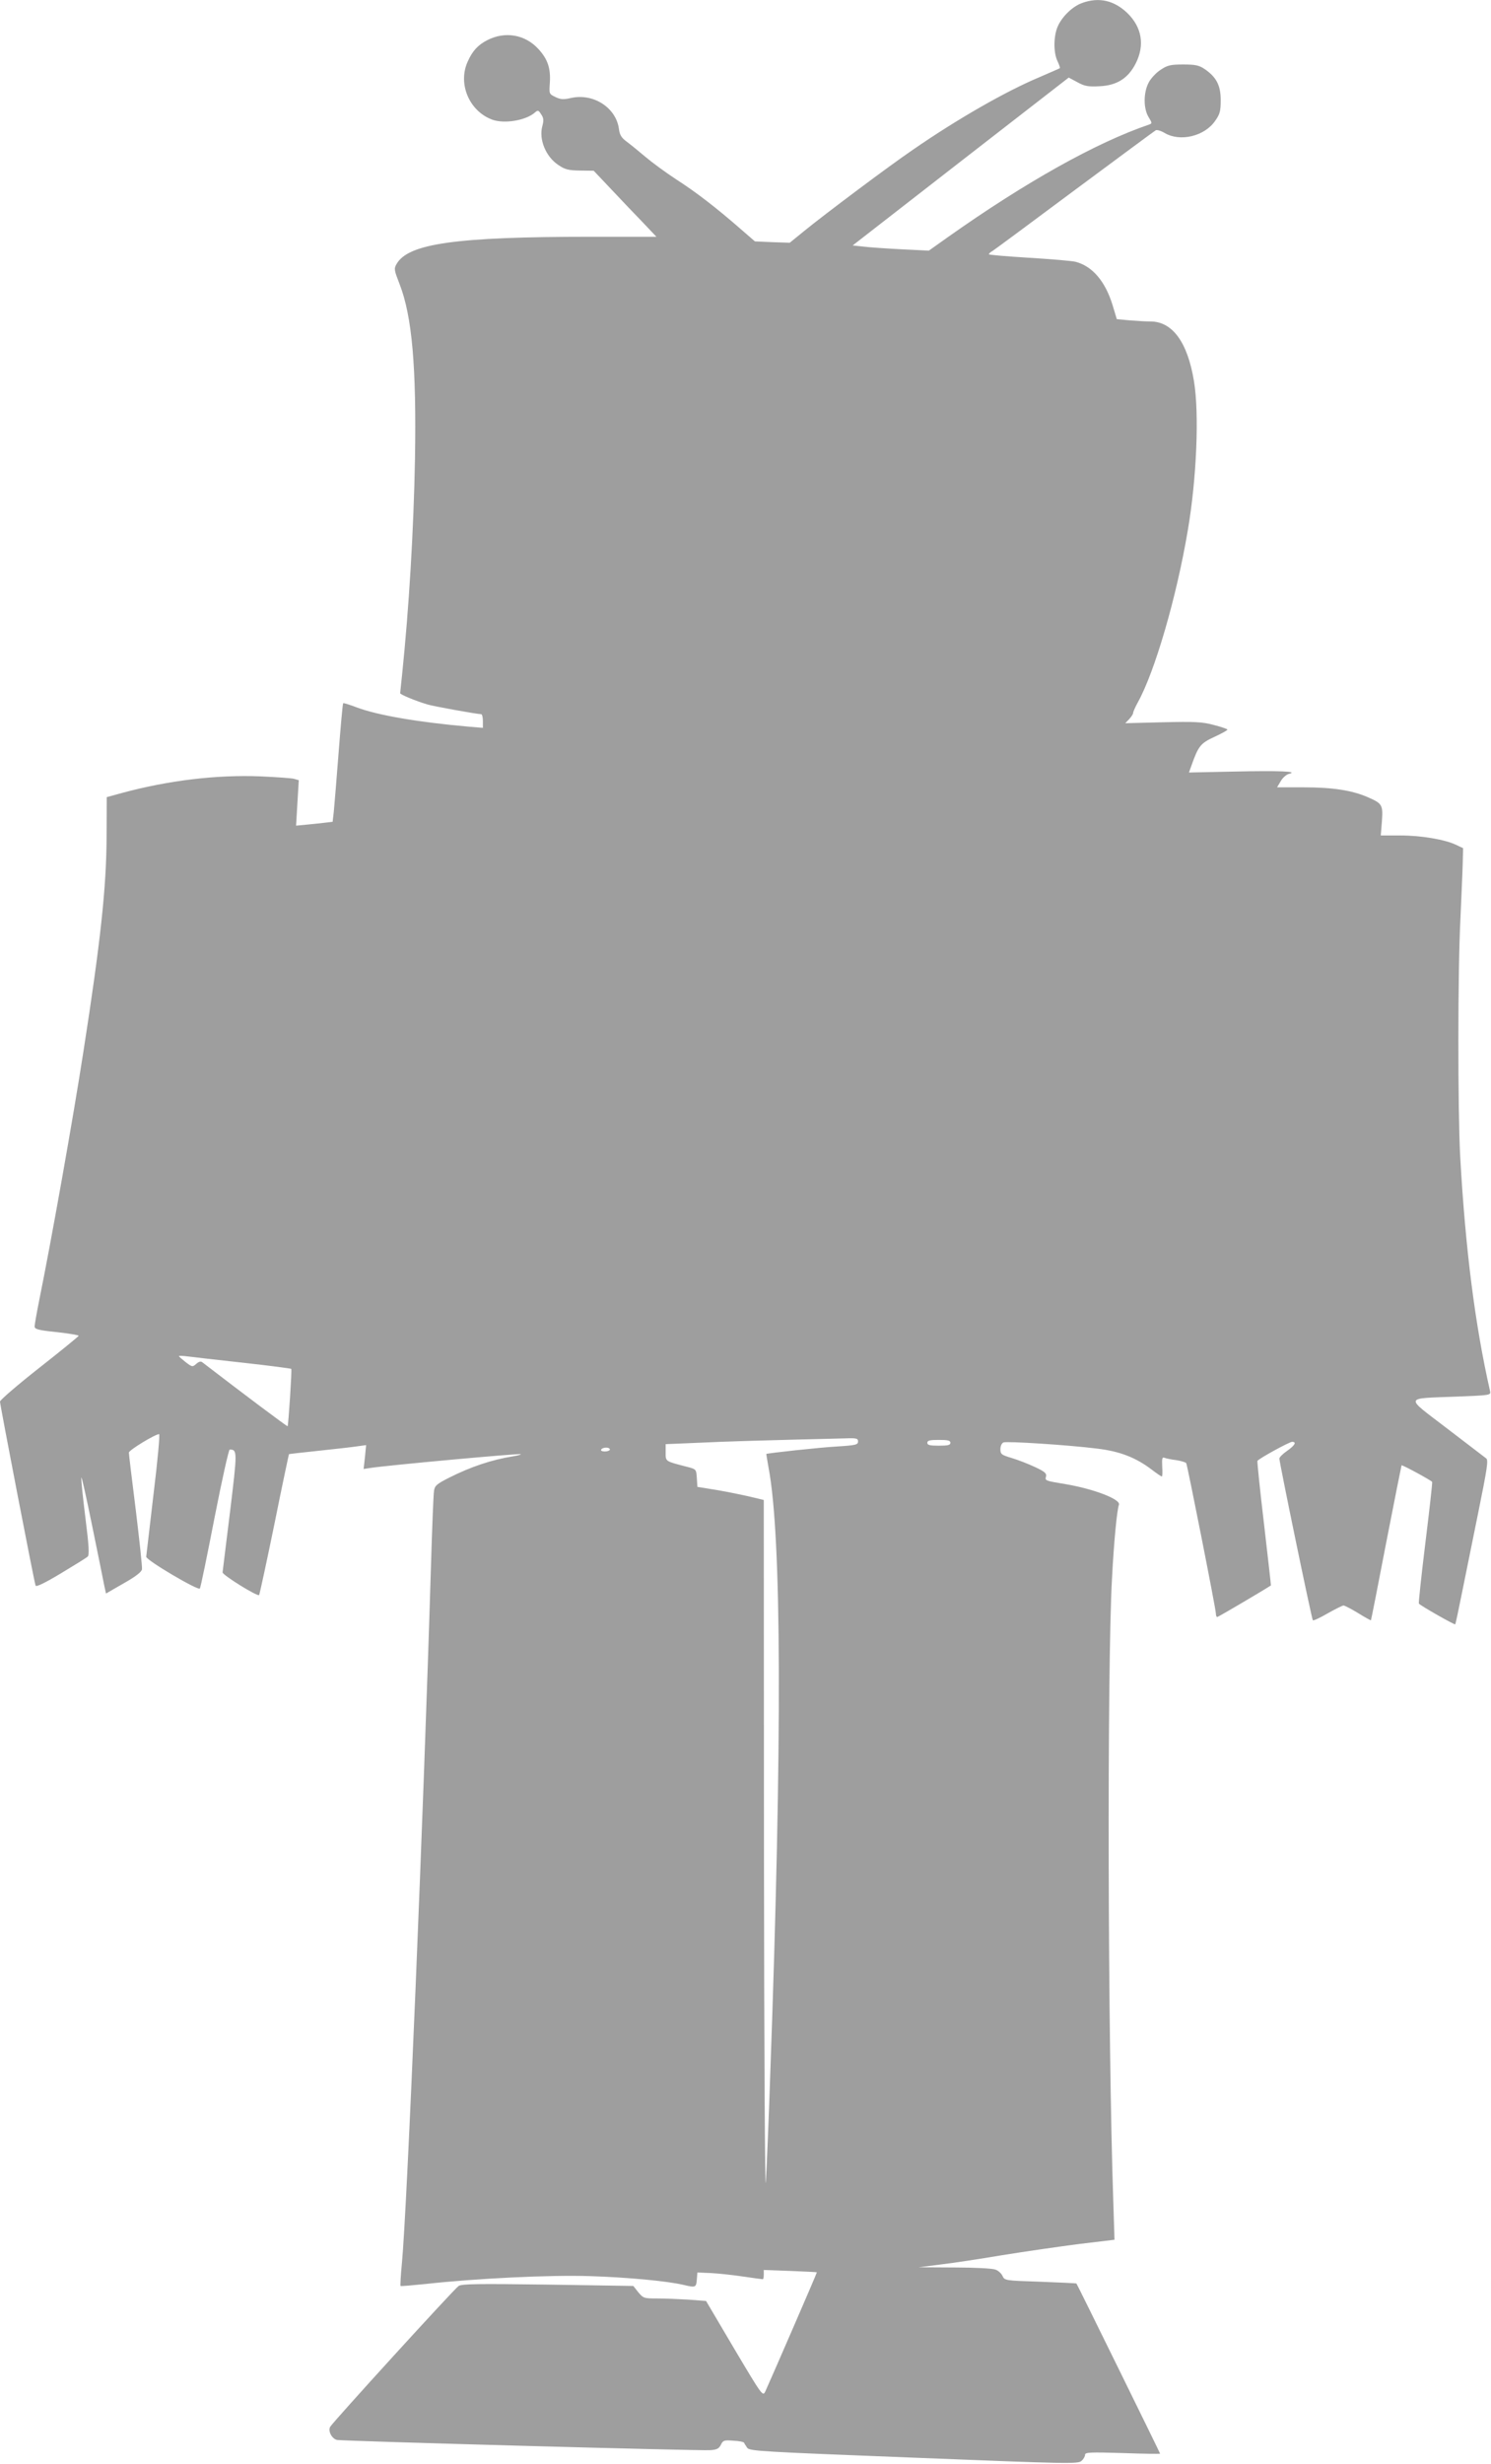 <?xml version="1.0" standalone="no"?>
<!DOCTYPE svg PUBLIC "-//W3C//DTD SVG 20010904//EN"
 "http://www.w3.org/TR/2001/REC-SVG-20010904/DTD/svg10.dtd">
<svg version="1.0" xmlns="http://www.w3.org/2000/svg"
 width="775pt" height="1280pt" viewBox="0 0 775 1280"
 preserveAspectRatio="xMidYMid meet">
<g transform="translate(0,1280) scale(0.1,-0.1)"
fill="#9e9e9e" stroke="none">
<path d="M5626 12785 c-49 -17 -103 -68 -127 -120 -23 -50 -24 -136 -3 -181 9
-19 15 -36 13 -38 -2 -2 -49 -22 -104 -46 -175 -73 -430 -219 -660 -378 -129
-88 -457 -334 -565 -422 l-75 -61 -90 3 -91 4 -75 65 c-124 108 -228 189 -334
257 -55 36 -127 89 -160 117 -33 28 -76 63 -96 78 -29 21 -38 36 -42 68 -15
110 -133 186 -249 160 -39 -9 -54 -8 -81 5 -33 16 -33 16 -29 74 5 75 -11 123
-60 176 -69 75 -173 93 -266 45 -48 -25 -76 -55 -101 -111 -52 -114 7 -256
126 -301 63 -24 177 -5 224 37 15 13 18 12 32 -10 13 -19 14 -31 6 -61 -19
-69 18 -159 83 -202 35 -24 53 -28 113 -29 l71 -1 89 -94 c49 -52 122 -129
163 -171 l74 -78 -343 0 c-699 0 -948 -35 -1008 -142 -14 -24 -12 -32 16 -104
65 -167 88 -430 80 -909 -7 -373 -31 -771 -67 -1120 -5 -49 -10 -93 -10 -96 0
-7 80 -40 140 -58 32 -10 260 -51 281 -51 5 0 9 -16 9 -36 l0 -35 -72 6 c-262
23 -474 59 -583 100 -37 14 -69 24 -71 22 -3 -2 -13 -118 -24 -258 -11 -140
-22 -277 -25 -306 l-6 -52 -42 -5 c-23 -3 -66 -7 -95 -10 l-53 -5 7 118 7 118
-24 7 c-13 4 -92 9 -175 13 -229 9 -478 -21 -719 -86 l-80 -22 -1 -207 c-1
-265 -32 -547 -120 -1112 -55 -356 -168 -989 -230 -1294 -13 -65 -24 -127 -24
-136 0 -15 17 -20 115 -30 63 -7 115 -16 114 -19 0 -3 -92 -78 -204 -166 -112
-88 -204 -167 -205 -176 0 -16 177 -934 185 -956 3 -8 49 14 132 64 70 42 133
81 139 87 9 8 6 59 -12 201 -13 105 -23 198 -21 209 1 10 26 -103 56 -250 30
-148 59 -288 63 -311 l9 -41 92 53 c62 35 93 59 95 73 2 11 -13 149 -32 306
-20 157 -36 292 -36 300 0 13 137 96 157 96 5 0 -8 -141 -29 -312 -20 -172
-37 -318 -38 -325 0 -18 271 -178 279 -165 4 6 38 171 76 367 39 199 74 355
79 355 40 -1 40 -8 2 -321 -21 -167 -38 -310 -39 -317 -2 -13 181 -127 190
-118 2 2 38 167 79 367 40 199 75 363 76 365 2 1 73 9 158 18 85 9 175 19 199
23 l44 6 -6 -62 -7 -62 33 5 c88 14 779 77 784 72 3 -2 -15 -7 -39 -11 -112
-18 -220 -54 -335 -112 -63 -32 -73 -41 -77 -67 -3 -17 -10 -195 -16 -396 -39
-1294 -124 -3338 -151 -3618 -6 -63 -9 -115 -7 -117 2 -2 59 3 128 10 261 29
648 48 857 41 196 -6 406 -26 488 -46 60 -14 64 -13 67 28 l3 37 70 -3 c39 -2
114 -10 167 -18 54 -8 100 -14 103 -14 3 0 5 11 5 24 l0 24 138 -5 c75 -3 138
-6 138 -7 2 -1 -238 -553 -268 -619 -13 -27 -16 -23 -161 221 l-147 249 -92 7
c-50 3 -123 6 -162 6 -68 0 -72 1 -98 32 l-26 33 -444 7 c-365 5 -447 4 -464
-7 -22 -14 -652 -705 -668 -732 -12 -22 9 -62 36 -68 30 -6 1881 -57 1939 -53
35 2 46 8 56 28 11 23 17 25 65 21 29 -1 54 -6 56 -11 1 -4 9 -15 16 -26 13
-17 73 -20 866 -51 802 -32 854 -33 871 -17 11 9 19 24 19 32 0 13 25 14 195
9 107 -4 195 -5 195 -3 0 3 -430 878 -435 884 -1 1 -85 5 -188 9 -182 6 -185
6 -196 30 -6 13 -22 28 -37 33 -14 6 -109 11 -212 11 l-187 1 110 14 c61 7
207 29 325 49 118 19 298 45 399 58 l184 22 -6 190 c-29 838 -33 2780 -7 3245
10 193 26 357 36 383 11 28 -129 82 -276 107 -108 18 -109 18 -103 40 4 16 -6
25 -57 49 -34 16 -88 37 -121 47 -54 16 -59 20 -59 46 0 17 7 31 16 35 19 7
334 -13 486 -32 118 -14 201 -46 284 -109 26 -20 50 -36 53 -36 3 0 4 23 2 51
-2 43 0 51 12 46 8 -3 35 -9 61 -12 25 -4 49 -11 52 -16 6 -11 154 -758 154
-781 0 -10 3 -18 7 -18 5 0 231 133 279 164 1 1 -16 145 -36 321 -21 176 -36
323 -34 326 7 12 166 99 180 99 25 0 15 -18 -26 -47 -22 -15 -40 -33 -40 -40
0 -21 168 -834 174 -840 3 -3 38 13 77 36 39 22 77 41 83 41 6 -1 40 -18 76
-40 35 -22 65 -38 66 -37 1 1 37 182 79 402 43 220 79 401 80 403 3 4 154 -78
159 -86 2 -4 -14 -146 -35 -316 -21 -170 -36 -313 -34 -316 6 -10 186 -112
189 -108 2 2 17 73 34 158 17 85 56 276 86 424 46 227 53 271 41 280 -8 6 -99
76 -204 156 -222 170 -227 154 51 165 175 7 178 7 173 29 -78 343 -128 737
-155 1215 -13 240 -13 969 1 1236 5 116 11 246 12 290 l2 79 -36 17 c-58 28
-182 49 -290 49 l-102 0 6 74 c6 85 2 92 -74 125 -80 35 -181 51 -331 51
l-140 0 19 32 c10 18 30 35 43 38 52 13 -46 17 -283 12 l-237 -5 14 39 c35 98
46 113 118 146 37 17 68 34 68 38 0 3 -32 14 -71 24 -60 16 -98 18 -265 14
l-195 -5 21 22 c11 12 20 26 20 32 0 6 11 30 24 54 89 160 202 549 260 894 46
268 60 607 32 775 -33 202 -112 310 -226 310 -25 0 -74 3 -110 6 l-65 6 -22
73 c-38 124 -105 202 -192 225 -20 5 -129 14 -243 21 -115 7 -208 15 -208 18
0 4 9 12 20 18 11 7 203 149 427 316 224 166 413 306 420 310 6 4 27 -2 47
-14 80 -47 207 -17 262 63 25 35 29 51 29 108 0 76 -22 119 -83 161 -30 20
-48 24 -112 24 -67 0 -82 -4 -118 -28 -23 -15 -51 -45 -62 -67 -27 -52 -27
-134 0 -178 19 -31 19 -33 3 -39 -274 -93 -642 -299 -1045 -584 l-100 -71
-142 7 c-78 4 -167 10 -198 14 l-56 6 561 436 562 436 45 -24 c38 -21 56 -24
115 -21 91 4 150 42 189 120 47 94 31 187 -44 260 -69 66 -147 84 -234 53z
m-4363 -7064 c136 -15 249 -30 251 -32 4 -5 -15 -293 -19 -298 -3 -2 -235 172
-443 332 -8 7 -18 4 -32 -8 -19 -17 -21 -17 -55 9 -19 15 -35 29 -35 31 0 3
19 2 43 -1 23 -3 153 -18 290 -33z m3197 -409 c0 -17 -12 -20 -107 -26 -92 -5
-365 -35 -370 -39 0 -1 5 -33 12 -72 68 -358 71 -1418 9 -3140 -8 -242 -19
-498 -23 -570 -5 -72 -9 691 -10 1706 l-1 1837 -67 16 c-38 9 -115 25 -173 35
l-105 17 -3 46 c-3 45 -3 46 -50 58 -116 30 -112 27 -112 75 l0 43 168 7 c140
7 355 13 765 23 59 2 67 0 67 -16z m480 -7 c0 -12 -13 -15 -60 -15 -47 0 -60
3 -60 15 0 12 13 15 60 15 47 0 60 -3 60 -15z m-1770 -35 c0 -5 -12 -10 -26
-10 -14 0 -23 4 -19 10 3 6 15 10 26 10 10 0 19 -4 19 -10z"/>
</g>
</svg>
